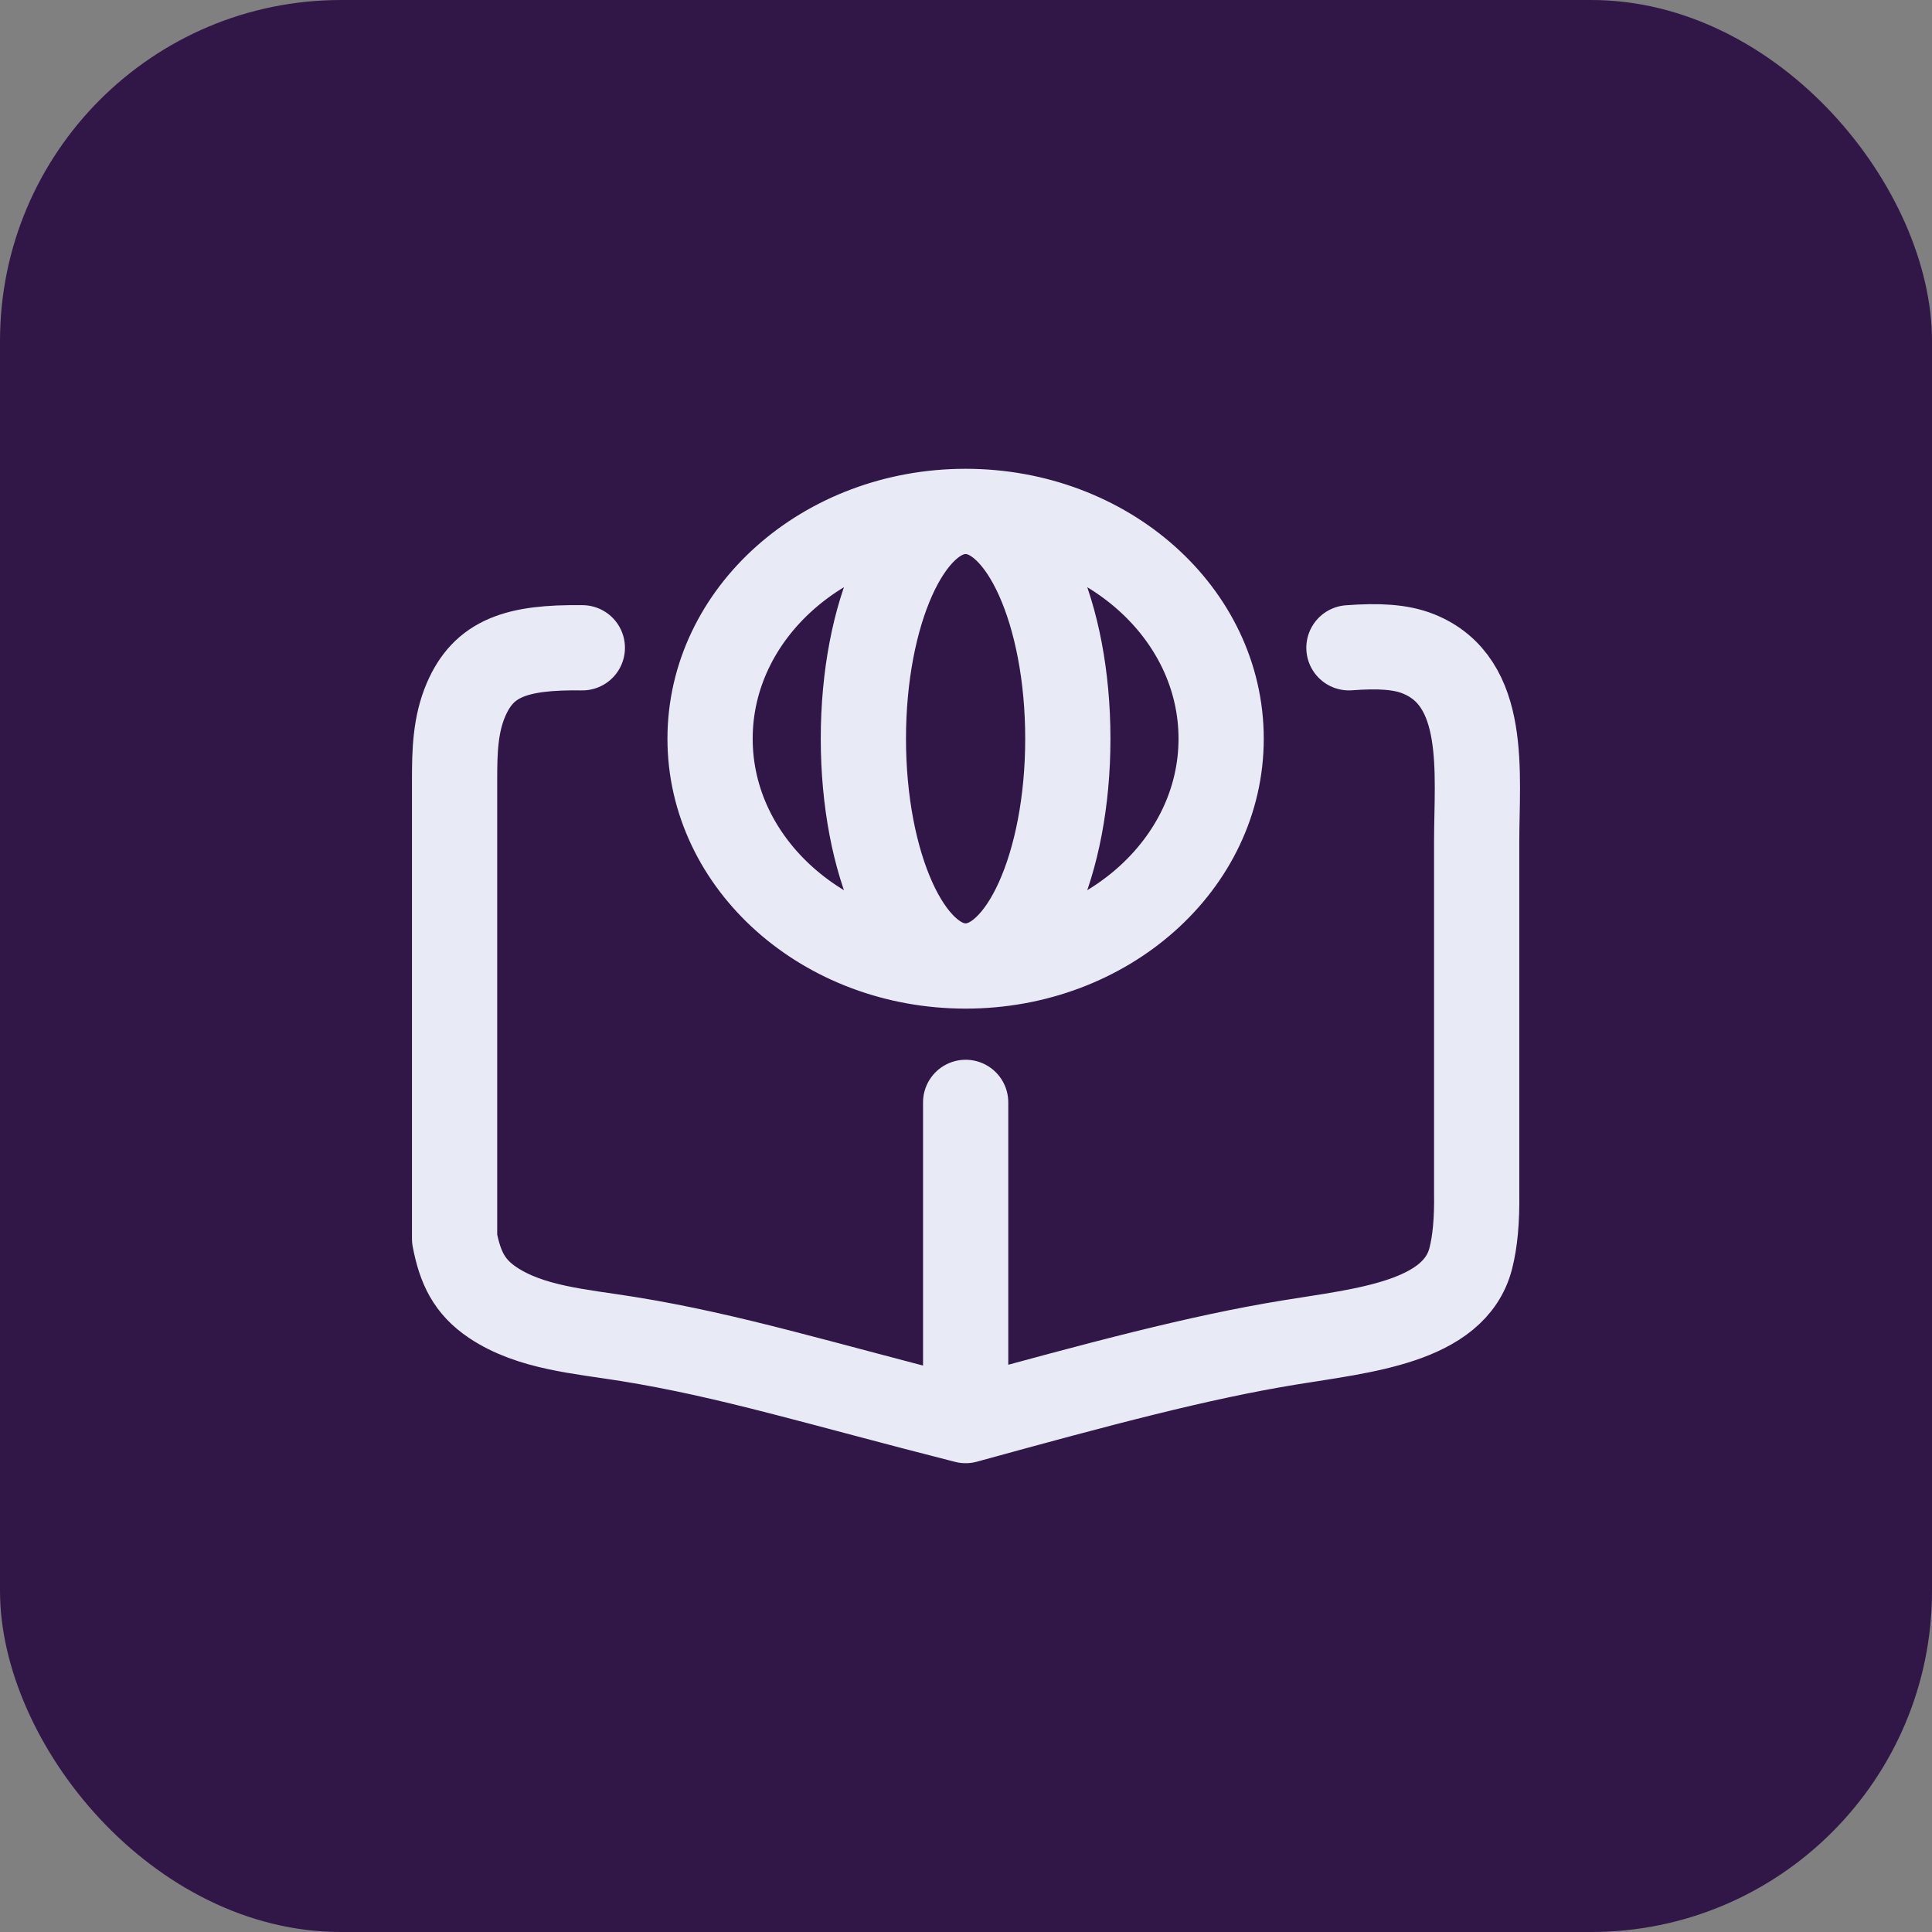 <svg width="34" height="34" viewBox="0 0 34 34" fill="none" xmlns="http://www.w3.org/2000/svg">
<rect x="0" y="0" width="34" height="34" fill="#808080" stroke="none"/>
<rect width="34" height="34" rx="6" fill="#311747"/>
<path d="M10.248 11.4C9.075 11.383 8.513 11.588 8.201 12.314C8.011 12.755 8 13.238 8 13.71V21.8C8.097 22.308 8.259 22.645 8.668 22.92C9.335 23.369 10.22 23.43 11.043 23.563C12.847 23.853 14.416 24.345 16.994 25M16.994 25C19.381 24.344 21.088 23.888 22.688 23.626C23.968 23.416 25.595 23.274 25.883 22.146C25.959 21.85 25.994 21.478 25.987 21V14.813C25.987 13.61 26.192 11.996 24.957 11.505C24.649 11.382 24.258 11.361 23.739 11.4M16.994 25V19.4" stroke="#E8EAF6" stroke-width="1.5" stroke-linecap="round" stroke-linejoin="round"/>
<path d="M16.993 17C19.476 17 21.49 15.209 21.49 13C21.49 10.791 19.476 9 16.993 9M16.993 17C14.509 17 12.496 15.209 12.496 13C12.496 10.791 14.509 9 16.993 9M16.993 17C17.986 17 18.792 15.209 18.792 13C18.792 10.791 17.986 9 16.993 9M16.993 17C15.999 17 15.194 15.209 15.194 13C15.194 10.791 15.999 9 16.993 9" stroke="#E8EAF6" stroke-width="1.5" stroke-linecap="round" stroke-linejoin="round"/>
</svg>
